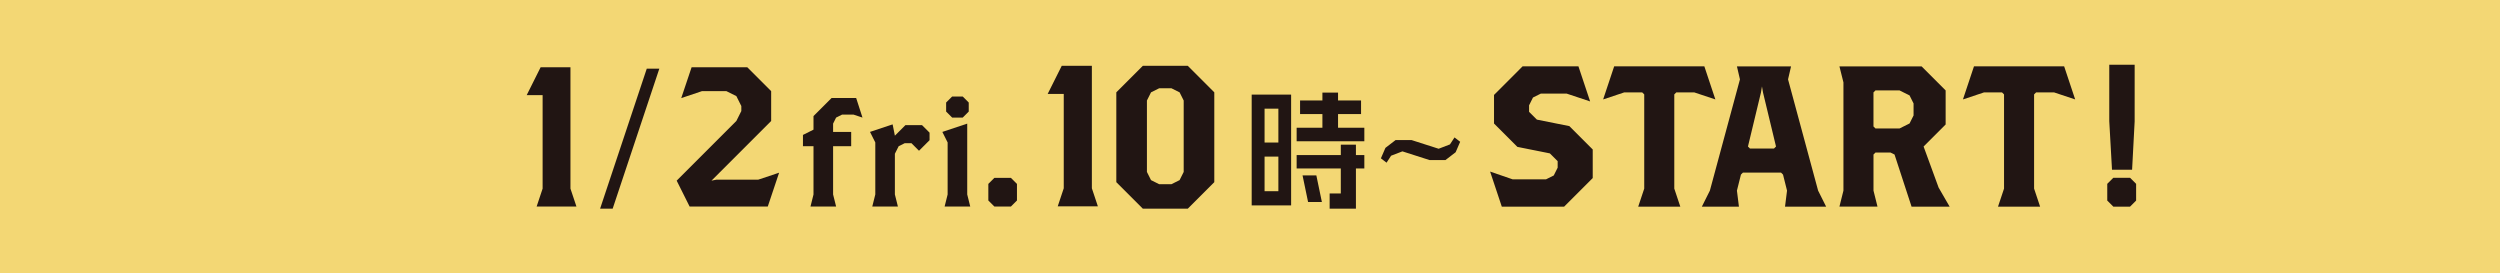 <?xml version="1.0" encoding="UTF-8"?><svg xmlns="http://www.w3.org/2000/svg" xmlns:xlink="http://www.w3.org/1999/xlink" viewBox="0 0 1920 210"><defs><style>.cls-1{mask:url(#mask);}.cls-2{fill:none;}.cls-3{fill:url(#_名称未設定グラデーション_40);}.cls-4{isolation:isolate;}.cls-5{fill:#f3d774;}.cls-6{fill:#211513;}.cls-7{fill:url(#Unnamed_Pattern);mix-blend-mode:multiply;}.cls-8{fill:#c79f62;}</style><linearGradient id="_名称未設定グラデーション_40" x1="0" y1="105" x2="1920" y2="105" gradientUnits="userSpaceOnUse"><stop offset="0" stop-color="#fff"/><stop offset="0" stop-color="#fdfdfd"/><stop offset=".03" stop-color="#bcb9b8"/><stop offset=".05" stop-color="#86807f"/><stop offset=".07" stop-color="#5d5452"/><stop offset=".09" stop-color="#3e3532"/><stop offset=".11" stop-color="#2c211f"/><stop offset=".12" stop-color="#261b18"/><stop offset=".86" stop-color="#231815"/><stop offset=".91" stop-color="#726b69"/><stop offset="1" stop-color="#fff"/></linearGradient><mask id="mask" x="0" y="0" width="1920" height="210" maskUnits="userSpaceOnUse"><rect class="cls-3" width="1920" height="210"/></mask><pattern id="Unnamed_Pattern" x="0" y="0" width="207.51" height="207.51" patternTransform="translate(-6130.99 -5778.58) scale(.17)" patternUnits="userSpaceOnUse" viewBox="0 0 207.51 207.51"><rect class="cls-2" width="207.51" height="207.51"/><rect class="cls-8" x="103.75" y="155.63" width="103.75" height="103.75"/><rect class="cls-2" x="0" y="155.63" width="103.75" height="103.75"/><rect class="cls-8" x="0" y="51.88" width="103.75" height="103.75"/><rect class="cls-2" x="103.75" y="51.88" width="103.75" height="103.75"/><rect class="cls-8" x="103.75" y="-51.88" width="103.75" height="103.75"/><rect class="cls-2" x="0" y="-51.88" width="103.75" height="103.75"/></pattern></defs><g class="cls-4"><g id="_レイヤー_2"><g id="_コンテンツ"><rect class="cls-5" width="1920" height="210"/><g class="cls-1"><rect class="cls-7" width="1920" height="210"/></g><polygon class="cls-6" points="655.44 87.99 646.76 87.99 642.13 90.31 639.82 94.94 639.82 101.31 653.71 101.31 653.71 112.3 639.82 112.3 639.82 149.34 642.13 158.6 622.46 158.6 624.77 149.34 624.77 112.3 616.67 112.3 616.67 103.62 624.77 99.57 624.77 89.15 638.66 75.26 657.53 75.26 662.39 90.31 655.44 87.99"/><polygon class="cls-6" points="705.79 115.77 700.01 109.99 694.8 109.99 690.17 112.3 687.27 118.09 687.27 149.34 689.59 158.6 669.91 158.6 672.23 149.34 672.23 109.41 668.17 101.3 685.54 95.52 687.27 104.2 695.38 96.1 708.11 96.1 713.9 101.88 713.9 107.67 705.79 115.77"/><path class="cls-6" d="M725.47,158.6l2.31-9.26v-39.93l-4.05-8.1,19.1-6.37v54.4l2.31,9.26h-19.68ZM739.36,90.31h-8.1l-4.63-4.63v-6.94l4.63-4.63h8.1l4.63,4.63v6.94l-4.63,4.63Z"/><polygon class="cls-6" points="776.4 158.6 763.67 158.6 759.04 153.97 759.04 141.24 763.67 136.61 776.4 136.61 781.03 141.24 781.03 153.97 776.4 158.6"/><path class="cls-6" d="M1117.93,116.92l-7.83,6.02h-12.17l-20.87-6.69-8.7,3.34-3.48,5.35-4.35-3.34,3.48-8.03,7.83-6.02h12.17l20.87,6.69,8.7-3.34,3.48-5.35,4.35,3.34-3.48,8.03Z"/><polygon class="cls-6" points="1635.87 136.53 1623.04 136.53 1618.37 141.19 1618.37 154.03 1623.04 158.7 1635.87 158.7 1640.54 154.03 1640.54 141.19 1635.87 136.53"/><polygon class="cls-6" points="1637.45 130.38 1639.41 93.23 1639.42 49.73 1619.92 49.73 1619.92 93.03 1622.02 130.38 1637.45 130.38"/><path class="cls-6" d="M1370.9,158.7l1.54-12.31-3.08-12.31-1.54-1.54h-29.24l-1.54,1.54-3.08,12.31,1.54,12.31h-28.47l6.16-12.31,23.09-85.42-2.31-10h41.56l-2.31,10,23.09,85.42,6.16,12.31h-31.55ZM1353.97,70.97l-.77-4.62-.77,4.62-10,41.55,1.54,1.54h18.47l1.54-1.54-10-41.55Z"/><path class="cls-6" d="M1468.08,158.7l-13.08-40.02-3.08-1.54h-11.54l-1.54,1.54v27.7l3.08,12.31h-29.24l3.08-12.31V63.28l-3.08-12.31h63.1l18.47,18.47v26.16l-16.93,16.93,11.54,31.55,8.46,14.62h-29.24ZM1469.62,79.44l-3.08-6.16-7.7-3.85h-18.47l-1.54,1.54v26.16l1.54,1.54h18.47l7.7-3.85,3.08-6.16v-9.23Z"/><polygon class="cls-6" points="1301.24 70.97 1287.39 70.97 1285.85 72.51 1285.85 144.85 1290.47 158.7 1258.15 158.7 1262.77 144.85 1262.77 72.51 1261.23 70.97 1247.37 70.97 1231.21 76.36 1239.68 50.96 1308.94 50.96 1317.4 76.36 1301.24 70.97"/><polygon class="cls-6" points="1577.57 70.97 1563.72 70.97 1562.18 72.51 1562.18 144.85 1566.8 158.7 1534.48 158.7 1539.1 144.85 1539.1 72.51 1537.56 70.97 1523.7 70.97 1507.54 76.36 1516.01 50.96 1585.27 50.96 1593.73 76.36 1577.57 70.97"/><polygon class="cls-6" points="1201.26 158.7 1153.38 158.7 1144.4 131.77 1161.76 137.75 1187.3 137.75 1193.29 134.76 1196.28 128.77 1196.28 123.79 1190.29 117.8 1165.35 112.81 1147.4 94.86 1147.4 72.91 1169.34 50.96 1212.24 50.96 1221.22 77.9 1203.26 71.91 1183.31 71.91 1177.32 74.9 1174.33 80.89 1174.33 85.88 1180.32 91.86 1205.26 96.85 1223.21 114.81 1223.21 136.75 1201.26 158.7"/><polygon class="cls-6" points="815.42 50.54 804.62 72.13 816.96 72.13 816.96 144.6 812.33 158.48 843.17 158.48 838.55 144.6 838.55 50.54 815.42 50.54"/><path class="cls-6" d="M883.98,138.33l-3.14-6.27v-54.87l3.14-6.27,6.27-3.13h9.41l6.27,3.13,3.14,6.27v54.87l-3.14,6.27-6.27,3.14h-9.41l-6.27-3.14ZM877.71,50.54l-20.38,20.38v68.98l20.38,20.38h34.49l20.38-20.38v-68.98l-20.38-20.38h-34.49Z"/><path class="cls-6" d="M991.58,157.75h-30.29v-85.1h30.29v85.1ZM981.79,109.49v-26.05h-10.6v26.05h10.6ZM981.79,146.84v-26.55h-10.6v26.55h10.6ZM1047.81,108.48h-51.99v-10.4h19.79v-10.5h-17.16v-10.4h17.16v-6.06h12.01v6.06h17.67v10.4h-17.67v10.5h20.19v10.4ZM1047.81,129.38h-6.46v30.89h-20.19v-11.71h8.58v-19.18h-33.92v-10.3h33.92v-7.98h11.61v7.98h6.46v10.3ZM1015.2,155.12h-10.6l-4.24-20.39h10.6l4.24,20.39Z"/><polygon class="cls-6" points="531.15 51.66 523.2 75.34 539.09 70 557.88 70 565.52 73.81 569.34 81.45 569.34 85.27 565.52 92.91 519.69 138.74 529.62 158.6 589.66 158.6 598.36 132.63 582.32 137.98 550.24 137.98 546.42 138.74 592.25 92.91 592.25 70 573.92 51.66 531.15 51.66"/><polygon class="cls-6" points="415.2 51.66 404.51 73.05 416.73 73.05 416.73 144.85 412.14 158.6 442.7 158.6 438.11 144.85 438.11 51.66 415.2 51.66"/><polygon class="cls-6" points="470.53 160.25 460.88 160.25 496.72 52.72 506.37 52.72 470.53 160.25"/></g></g></g></svg>